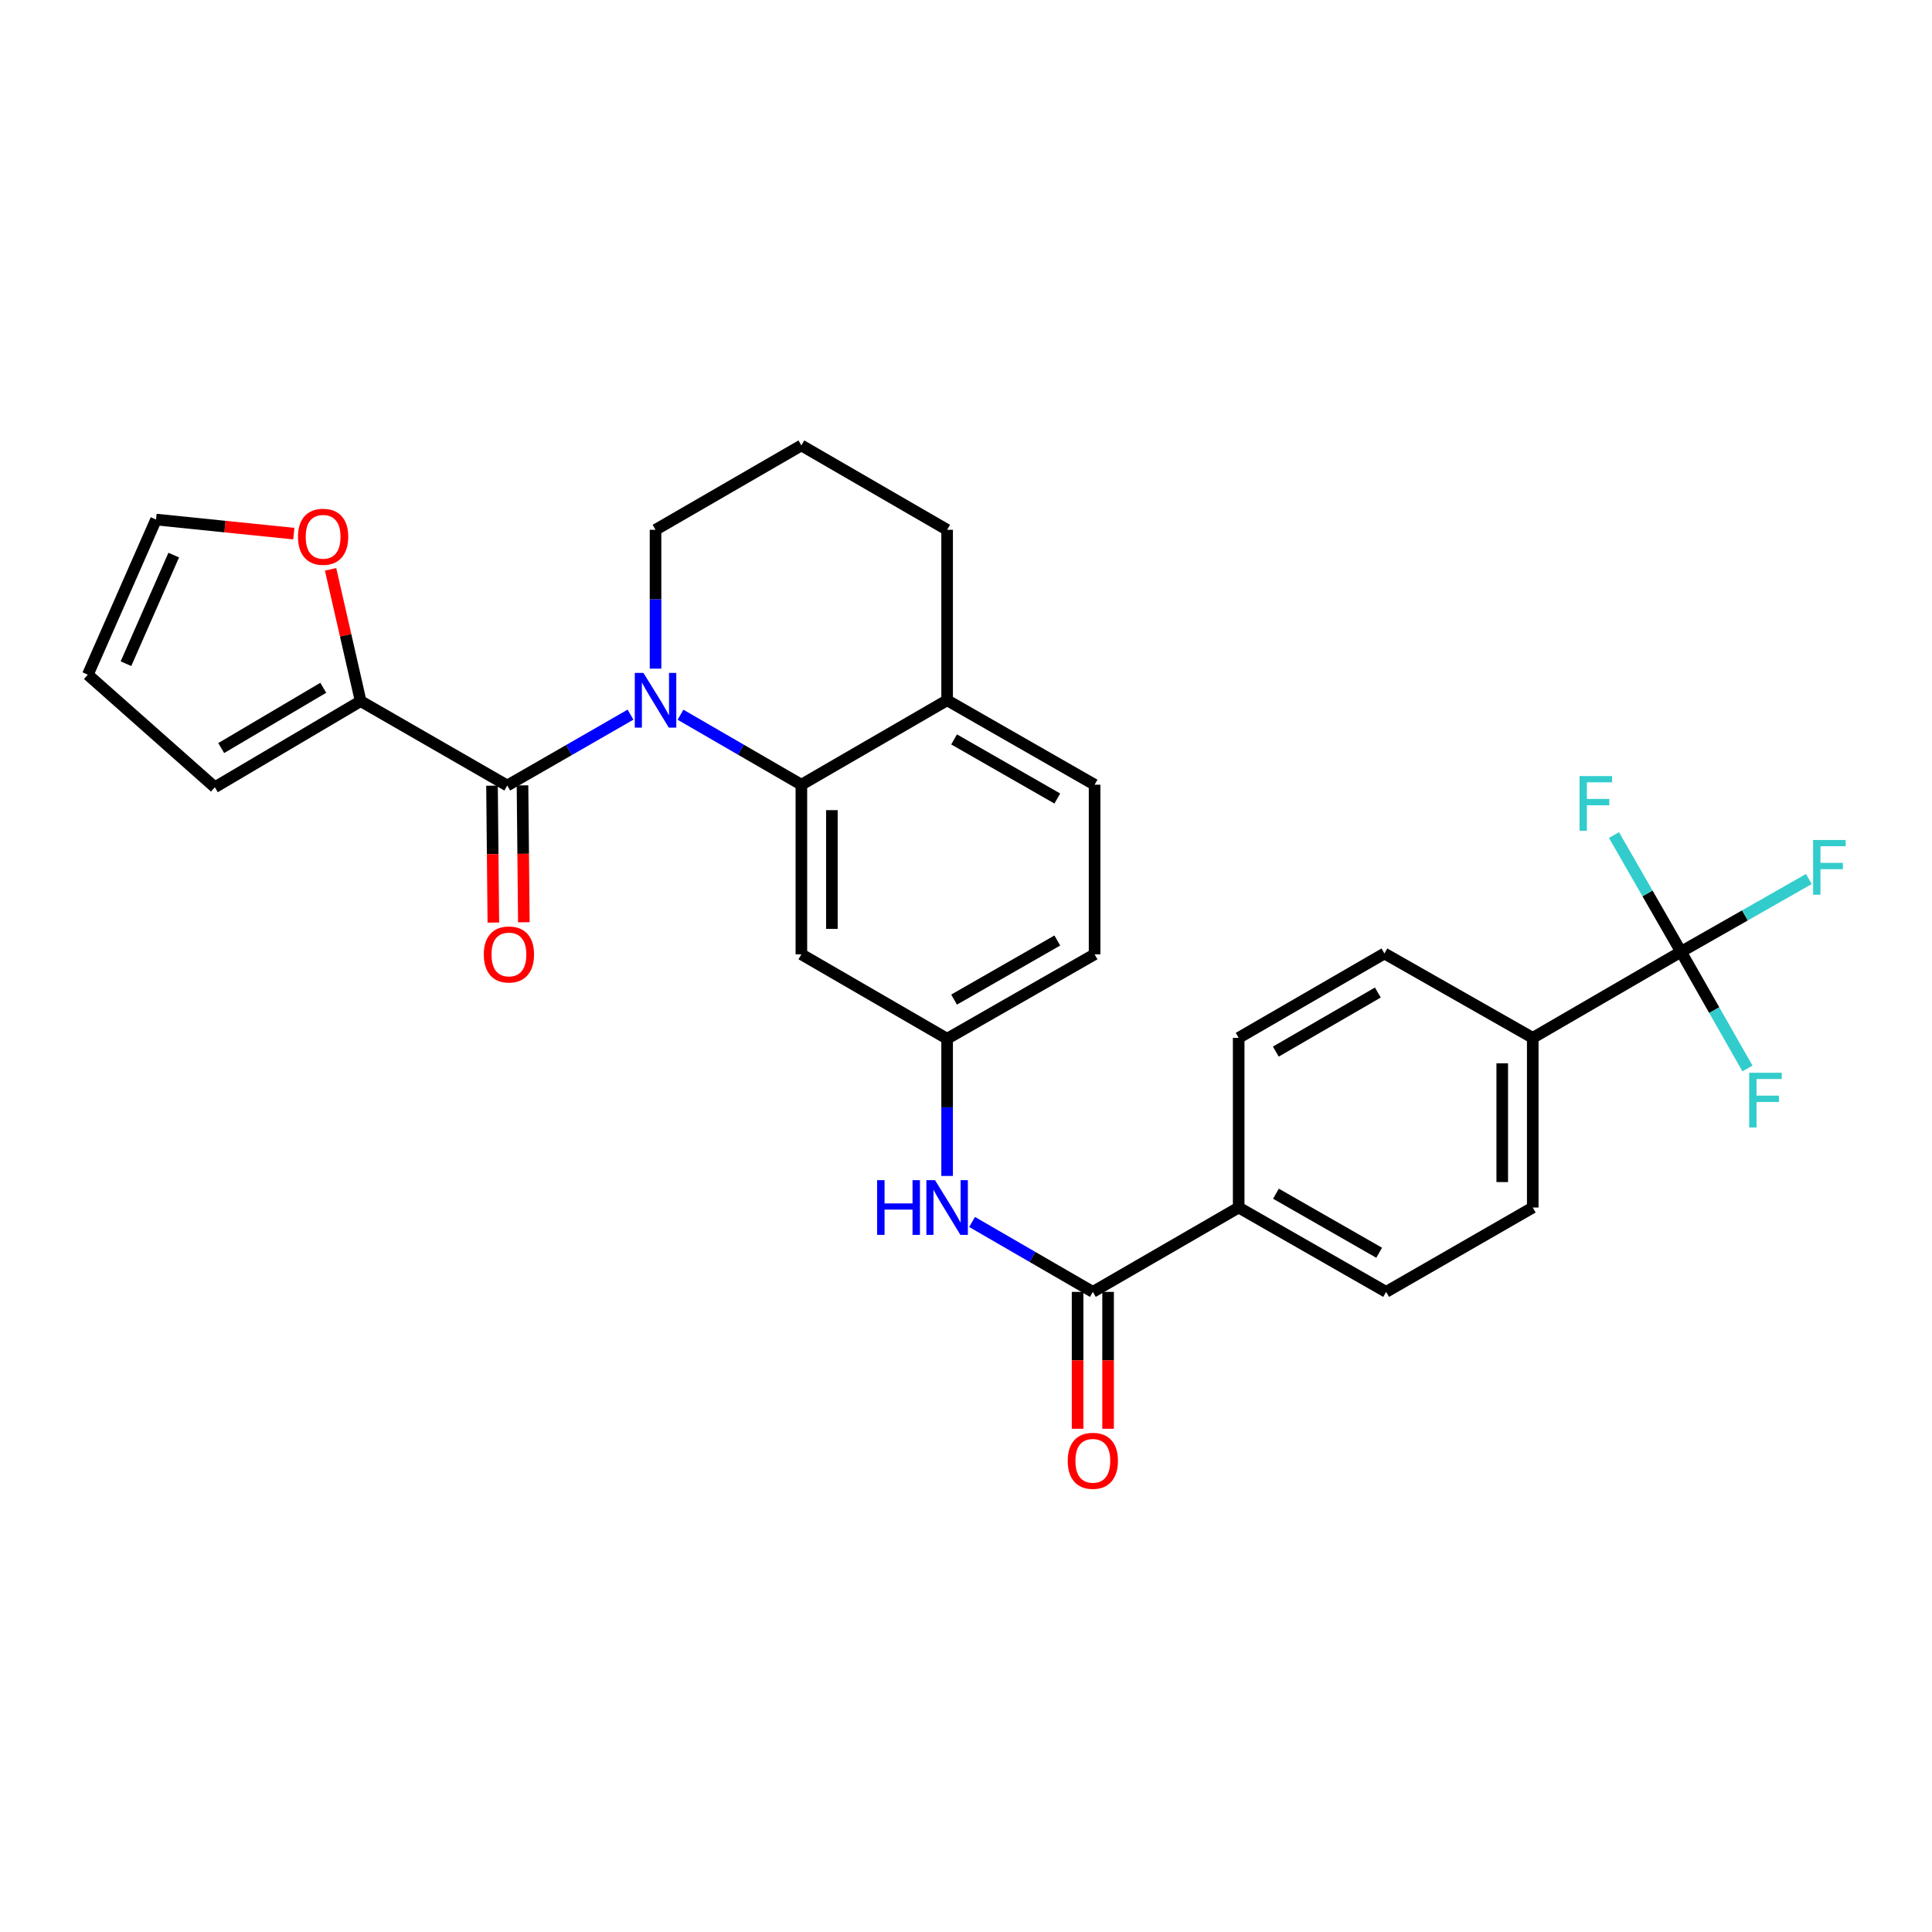 <?xml version='1.0' encoding='iso-8859-1'?>
<svg version='1.1' baseProfile='full'
              xmlns='http://www.w3.org/2000/svg'
                      xmlns:rdkit='http://www.rdkit.org/xml'
                      xmlns:xlink='http://www.w3.org/1999/xlink'
                  xml:space='preserve'
width='1000px' height='1000px' viewBox='0 0 1000 1000'>
<!-- END OF HEADER -->
<rect style='opacity:1.0;fill:#FFFFFF;stroke:none' width='1000' height='1000' x='0' y='0'> </rect>
<path class='bond-0' d='M 326.352,369.905 L 294.454,388.246' style='fill:none;fill-rule:evenodd;stroke:#0000FF;stroke-width:6px;stroke-linecap:butt;stroke-linejoin:miter;stroke-opacity:1' />
<path class='bond-0' d='M 294.454,388.246 L 262.555,406.586' style='fill:none;fill-rule:evenodd;stroke:#000000;stroke-width:6px;stroke-linecap:butt;stroke-linejoin:miter;stroke-opacity:1' />
<path class='bond-1' d='M 352.226,369.938 L 383.509,388.052' style='fill:none;fill-rule:evenodd;stroke:#0000FF;stroke-width:6px;stroke-linecap:butt;stroke-linejoin:miter;stroke-opacity:1' />
<path class='bond-1' d='M 383.509,388.052 L 414.792,406.165' style='fill:none;fill-rule:evenodd;stroke:#000000;stroke-width:6px;stroke-linecap:butt;stroke-linejoin:miter;stroke-opacity:1' />
<path class='bond-25' d='M 339.305,346.091 L 339.305,310.159' style='fill:none;fill-rule:evenodd;stroke:#0000FF;stroke-width:6px;stroke-linecap:butt;stroke-linejoin:miter;stroke-opacity:1' />
<path class='bond-25' d='M 339.305,310.159 L 339.305,274.226' style='fill:none;fill-rule:evenodd;stroke:#000000;stroke-width:6px;stroke-linecap:butt;stroke-linejoin:miter;stroke-opacity:1' />
<path class='bond-4' d='M 262.555,406.586 L 186.674,362.905' style='fill:none;fill-rule:evenodd;stroke:#000000;stroke-width:6px;stroke-linecap:butt;stroke-linejoin:miter;stroke-opacity:1' />
<path class='bond-12' d='M 254.662,406.664 L 255.01,442.093' style='fill:none;fill-rule:evenodd;stroke:#000000;stroke-width:6px;stroke-linecap:butt;stroke-linejoin:miter;stroke-opacity:1' />
<path class='bond-12' d='M 255.01,442.093 L 255.359,477.523' style='fill:none;fill-rule:evenodd;stroke:#FF0000;stroke-width:6px;stroke-linecap:butt;stroke-linejoin:miter;stroke-opacity:1' />
<path class='bond-12' d='M 270.449,406.508 L 270.798,441.938' style='fill:none;fill-rule:evenodd;stroke:#000000;stroke-width:6px;stroke-linecap:butt;stroke-linejoin:miter;stroke-opacity:1' />
<path class='bond-12' d='M 270.798,441.938 L 271.147,477.367' style='fill:none;fill-rule:evenodd;stroke:#FF0000;stroke-width:6px;stroke-linecap:butt;stroke-linejoin:miter;stroke-opacity:1' />
<path class='bond-6' d='M 414.792,406.165 L 414.792,493.949' style='fill:none;fill-rule:evenodd;stroke:#000000;stroke-width:6px;stroke-linecap:butt;stroke-linejoin:miter;stroke-opacity:1' />
<path class='bond-6' d='M 430.58,419.333 L 430.58,480.782' style='fill:none;fill-rule:evenodd;stroke:#000000;stroke-width:6px;stroke-linecap:butt;stroke-linejoin:miter;stroke-opacity:1' />
<path class='bond-10' d='M 414.792,406.165 L 490.226,362.457' style='fill:none;fill-rule:evenodd;stroke:#000000;stroke-width:6px;stroke-linecap:butt;stroke-linejoin:miter;stroke-opacity:1' />
<path class='bond-2' d='M 870.098,492.634 L 793.348,537.192' style='fill:none;fill-rule:evenodd;stroke:#000000;stroke-width:6px;stroke-linecap:butt;stroke-linejoin:miter;stroke-opacity:1' />
<path class='bond-21' d='M 870.098,492.634 L 903.18,473.808' style='fill:none;fill-rule:evenodd;stroke:#000000;stroke-width:6px;stroke-linecap:butt;stroke-linejoin:miter;stroke-opacity:1' />
<path class='bond-21' d='M 903.18,473.808 L 936.263,454.983' style='fill:none;fill-rule:evenodd;stroke:#33CCCC;stroke-width:6px;stroke-linecap:butt;stroke-linejoin:miter;stroke-opacity:1' />
<path class='bond-22' d='M 870.098,492.634 L 887.293,522.842' style='fill:none;fill-rule:evenodd;stroke:#000000;stroke-width:6px;stroke-linecap:butt;stroke-linejoin:miter;stroke-opacity:1' />
<path class='bond-22' d='M 887.293,522.842 L 904.488,553.05' style='fill:none;fill-rule:evenodd;stroke:#33CCCC;stroke-width:6px;stroke-linecap:butt;stroke-linejoin:miter;stroke-opacity:1' />
<path class='bond-23' d='M 870.098,492.634 L 852.745,462.428' style='fill:none;fill-rule:evenodd;stroke:#000000;stroke-width:6px;stroke-linecap:butt;stroke-linejoin:miter;stroke-opacity:1' />
<path class='bond-23' d='M 852.745,462.428 L 835.393,432.223' style='fill:none;fill-rule:evenodd;stroke:#33CCCC;stroke-width:6px;stroke-linecap:butt;stroke-linejoin:miter;stroke-opacity:1' />
<path class='bond-3' d='M 565.651,668.676 L 534.398,650.583' style='fill:none;fill-rule:evenodd;stroke:#000000;stroke-width:6px;stroke-linecap:butt;stroke-linejoin:miter;stroke-opacity:1' />
<path class='bond-3' d='M 534.398,650.583 L 503.145,632.49' style='fill:none;fill-rule:evenodd;stroke:#0000FF;stroke-width:6px;stroke-linecap:butt;stroke-linejoin:miter;stroke-opacity:1' />
<path class='bond-8' d='M 565.651,668.676 L 641.138,625.012' style='fill:none;fill-rule:evenodd;stroke:#000000;stroke-width:6px;stroke-linecap:butt;stroke-linejoin:miter;stroke-opacity:1' />
<path class='bond-14' d='M 557.757,668.676 L 557.757,704.101' style='fill:none;fill-rule:evenodd;stroke:#000000;stroke-width:6px;stroke-linecap:butt;stroke-linejoin:miter;stroke-opacity:1' />
<path class='bond-14' d='M 557.757,704.101 L 557.757,739.526' style='fill:none;fill-rule:evenodd;stroke:#FF0000;stroke-width:6px;stroke-linecap:butt;stroke-linejoin:miter;stroke-opacity:1' />
<path class='bond-14' d='M 573.546,668.676 L 573.546,704.101' style='fill:none;fill-rule:evenodd;stroke:#000000;stroke-width:6px;stroke-linecap:butt;stroke-linejoin:miter;stroke-opacity:1' />
<path class='bond-14' d='M 573.546,704.101 L 573.546,739.526' style='fill:none;fill-rule:evenodd;stroke:#FF0000;stroke-width:6px;stroke-linecap:butt;stroke-linejoin:miter;stroke-opacity:1' />
<path class='bond-9' d='M 186.674,362.905 L 178.893,328.8' style='fill:none;fill-rule:evenodd;stroke:#000000;stroke-width:6px;stroke-linecap:butt;stroke-linejoin:miter;stroke-opacity:1' />
<path class='bond-9' d='M 178.893,328.8 L 171.111,294.695' style='fill:none;fill-rule:evenodd;stroke:#FF0000;stroke-width:6px;stroke-linecap:butt;stroke-linejoin:miter;stroke-opacity:1' />
<path class='bond-13' d='M 186.674,362.905 L 111.205,407.472' style='fill:none;fill-rule:evenodd;stroke:#000000;stroke-width:6px;stroke-linecap:butt;stroke-linejoin:miter;stroke-opacity:1' />
<path class='bond-13' d='M 167.325,355.995 L 114.497,387.192' style='fill:none;fill-rule:evenodd;stroke:#000000;stroke-width:6px;stroke-linecap:butt;stroke-linejoin:miter;stroke-opacity:1' />
<path class='bond-5' d='M 490.226,608.667 L 490.226,573.158' style='fill:none;fill-rule:evenodd;stroke:#0000FF;stroke-width:6px;stroke-linecap:butt;stroke-linejoin:miter;stroke-opacity:1' />
<path class='bond-5' d='M 490.226,573.158 L 490.226,537.648' style='fill:none;fill-rule:evenodd;stroke:#000000;stroke-width:6px;stroke-linecap:butt;stroke-linejoin:miter;stroke-opacity:1' />
<path class='bond-11' d='M 414.792,493.949 L 490.226,537.648' style='fill:none;fill-rule:evenodd;stroke:#000000;stroke-width:6px;stroke-linecap:butt;stroke-linejoin:miter;stroke-opacity:1' />
<path class='bond-7' d='M 793.348,537.192 L 793.348,625.012' style='fill:none;fill-rule:evenodd;stroke:#000000;stroke-width:6px;stroke-linecap:butt;stroke-linejoin:miter;stroke-opacity:1' />
<path class='bond-7' d='M 777.56,550.365 L 777.56,611.839' style='fill:none;fill-rule:evenodd;stroke:#000000;stroke-width:6px;stroke-linecap:butt;stroke-linejoin:miter;stroke-opacity:1' />
<path class='bond-32' d='M 793.348,537.192 L 716.572,493.519' style='fill:none;fill-rule:evenodd;stroke:#000000;stroke-width:6px;stroke-linecap:butt;stroke-linejoin:miter;stroke-opacity:1' />
<path class='bond-19' d='M 641.138,625.012 L 641.138,537.192' style='fill:none;fill-rule:evenodd;stroke:#000000;stroke-width:6px;stroke-linecap:butt;stroke-linejoin:miter;stroke-opacity:1' />
<path class='bond-20' d='M 641.138,625.012 L 717.458,668.676' style='fill:none;fill-rule:evenodd;stroke:#000000;stroke-width:6px;stroke-linecap:butt;stroke-linejoin:miter;stroke-opacity:1' />
<path class='bond-20' d='M 660.426,617.857 L 713.85,648.422' style='fill:none;fill-rule:evenodd;stroke:#000000;stroke-width:6px;stroke-linecap:butt;stroke-linejoin:miter;stroke-opacity:1' />
<path class='bond-15' d='M 152.072,276.202 L 116.42,272.56' style='fill:none;fill-rule:evenodd;stroke:#FF0000;stroke-width:6px;stroke-linecap:butt;stroke-linejoin:miter;stroke-opacity:1' />
<path class='bond-15' d='M 116.42,272.56 L 80.768,268.919' style='fill:none;fill-rule:evenodd;stroke:#000000;stroke-width:6px;stroke-linecap:butt;stroke-linejoin:miter;stroke-opacity:1' />
<path class='bond-24' d='M 490.226,362.457 L 566.555,406.165' style='fill:none;fill-rule:evenodd;stroke:#000000;stroke-width:6px;stroke-linecap:butt;stroke-linejoin:miter;stroke-opacity:1' />
<path class='bond-24' d='M 493.83,382.715 L 547.26,413.31' style='fill:none;fill-rule:evenodd;stroke:#000000;stroke-width:6px;stroke-linecap:butt;stroke-linejoin:miter;stroke-opacity:1' />
<path class='bond-29' d='M 490.226,362.457 L 490.226,274.226' style='fill:none;fill-rule:evenodd;stroke:#000000;stroke-width:6px;stroke-linecap:butt;stroke-linejoin:miter;stroke-opacity:1' />
<path class='bond-30' d='M 490.226,537.648 L 566.555,493.949' style='fill:none;fill-rule:evenodd;stroke:#000000;stroke-width:6px;stroke-linecap:butt;stroke-linejoin:miter;stroke-opacity:1' />
<path class='bond-30' d='M 493.831,517.392 L 547.261,486.802' style='fill:none;fill-rule:evenodd;stroke:#000000;stroke-width:6px;stroke-linecap:butt;stroke-linejoin:miter;stroke-opacity:1' />
<path class='bond-16' d='M 111.205,407.472 L 45.455,349.212' style='fill:none;fill-rule:evenodd;stroke:#000000;stroke-width:6px;stroke-linecap:butt;stroke-linejoin:miter;stroke-opacity:1' />
<path class='bond-31' d='M 80.768,268.919 L 45.455,349.212' style='fill:none;fill-rule:evenodd;stroke:#000000;stroke-width:6px;stroke-linecap:butt;stroke-linejoin:miter;stroke-opacity:1' />
<path class='bond-31' d='M 89.924,287.319 L 65.204,343.525' style='fill:none;fill-rule:evenodd;stroke:#000000;stroke-width:6px;stroke-linecap:butt;stroke-linejoin:miter;stroke-opacity:1' />
<path class='bond-17' d='M 716.572,493.519 L 641.138,537.192' style='fill:none;fill-rule:evenodd;stroke:#000000;stroke-width:6px;stroke-linecap:butt;stroke-linejoin:miter;stroke-opacity:1' />
<path class='bond-17' d='M 713.168,513.734 L 660.364,544.305' style='fill:none;fill-rule:evenodd;stroke:#000000;stroke-width:6px;stroke-linecap:butt;stroke-linejoin:miter;stroke-opacity:1' />
<path class='bond-18' d='M 793.348,625.012 L 717.458,668.676' style='fill:none;fill-rule:evenodd;stroke:#000000;stroke-width:6px;stroke-linecap:butt;stroke-linejoin:miter;stroke-opacity:1' />
<path class='bond-26' d='M 566.555,406.165 L 566.555,493.949' style='fill:none;fill-rule:evenodd;stroke:#000000;stroke-width:6px;stroke-linecap:butt;stroke-linejoin:miter;stroke-opacity:1' />
<path class='bond-27' d='M 339.305,274.226 L 414.792,230.553' style='fill:none;fill-rule:evenodd;stroke:#000000;stroke-width:6px;stroke-linecap:butt;stroke-linejoin:miter;stroke-opacity:1' />
<path class='bond-28' d='M 414.792,230.553 L 490.226,274.226' style='fill:none;fill-rule:evenodd;stroke:#000000;stroke-width:6px;stroke-linecap:butt;stroke-linejoin:miter;stroke-opacity:1' />
<path  class='atom-0' d='M 333.045 348.297
L 342.325 363.297
Q 343.245 364.777, 344.725 367.457
Q 346.205 370.137, 346.285 370.297
L 346.285 348.297
L 350.045 348.297
L 350.045 376.617
L 346.165 376.617
L 336.205 360.217
Q 335.045 358.297, 333.805 356.097
Q 332.605 353.897, 332.245 353.217
L 332.245 376.617
L 328.565 376.617
L 328.565 348.297
L 333.045 348.297
' fill='#0000FF'/>
<path  class='atom-6' d='M 454.006 610.852
L 457.846 610.852
L 457.846 622.892
L 472.326 622.892
L 472.326 610.852
L 476.166 610.852
L 476.166 639.172
L 472.326 639.172
L 472.326 626.092
L 457.846 626.092
L 457.846 639.172
L 454.006 639.172
L 454.006 610.852
' fill='#0000FF'/>
<path  class='atom-6' d='M 483.966 610.852
L 493.246 625.852
Q 494.166 627.332, 495.646 630.012
Q 497.126 632.692, 497.206 632.852
L 497.206 610.852
L 500.966 610.852
L 500.966 639.172
L 497.086 639.172
L 487.126 622.772
Q 485.966 620.852, 484.726 618.652
Q 483.526 616.452, 483.166 615.772
L 483.166 639.172
L 479.486 639.172
L 479.486 610.852
L 483.966 610.852
' fill='#0000FF'/>
<path  class='atom-10' d='M 154.245 277.832
Q 154.245 271.032, 157.605 267.232
Q 160.965 263.432, 167.245 263.432
Q 173.525 263.432, 176.885 267.232
Q 180.245 271.032, 180.245 277.832
Q 180.245 284.712, 176.845 288.632
Q 173.445 292.512, 167.245 292.512
Q 161.005 292.512, 157.605 288.632
Q 154.245 284.752, 154.245 277.832
M 167.245 289.312
Q 171.565 289.312, 173.885 286.432
Q 176.245 283.512, 176.245 277.832
Q 176.245 272.272, 173.885 269.472
Q 171.565 266.632, 167.245 266.632
Q 162.925 266.632, 160.565 269.432
Q 158.245 272.232, 158.245 277.832
Q 158.245 283.552, 160.565 286.432
Q 162.925 289.312, 167.245 289.312
' fill='#FF0000'/>
<path  class='atom-13' d='M 250.415 494.029
Q 250.415 487.229, 253.775 483.429
Q 257.135 479.629, 263.415 479.629
Q 269.695 479.629, 273.055 483.429
Q 276.415 487.229, 276.415 494.029
Q 276.415 500.909, 273.015 504.829
Q 269.615 508.709, 263.415 508.709
Q 257.175 508.709, 253.775 504.829
Q 250.415 500.949, 250.415 494.029
M 263.415 505.509
Q 267.735 505.509, 270.055 502.629
Q 272.415 499.709, 272.415 494.029
Q 272.415 488.469, 270.055 485.669
Q 267.735 482.829, 263.415 482.829
Q 259.095 482.829, 256.735 485.629
Q 254.415 488.429, 254.415 494.029
Q 254.415 499.749, 256.735 502.629
Q 259.095 505.509, 263.415 505.509
' fill='#FF0000'/>
<path  class='atom-15' d='M 552.651 756.11
Q 552.651 749.31, 556.011 745.51
Q 559.371 741.71, 565.651 741.71
Q 571.931 741.71, 575.291 745.51
Q 578.651 749.31, 578.651 756.11
Q 578.651 762.99, 575.251 766.91
Q 571.851 770.79, 565.651 770.79
Q 559.411 770.79, 556.011 766.91
Q 552.651 763.03, 552.651 756.11
M 565.651 767.59
Q 569.971 767.59, 572.291 764.71
Q 574.651 761.79, 574.651 756.11
Q 574.651 750.55, 572.291 747.75
Q 569.971 744.91, 565.651 744.91
Q 561.331 744.91, 558.971 747.71
Q 556.651 750.51, 556.651 756.11
Q 556.651 761.83, 558.971 764.71
Q 561.331 767.59, 565.651 767.59
' fill='#FF0000'/>
<path  class='atom-22' d='M 938.471 434.774
L 955.311 434.774
L 955.311 438.014
L 942.271 438.014
L 942.271 446.614
L 953.871 446.614
L 953.871 449.894
L 942.271 449.894
L 942.271 463.094
L 938.471 463.094
L 938.471 434.774
' fill='#33CCCC'/>
<path  class='atom-23' d='M 905.386 555.258
L 922.226 555.258
L 922.226 558.498
L 909.186 558.498
L 909.186 567.098
L 920.786 567.098
L 920.786 570.378
L 909.186 570.378
L 909.186 583.578
L 905.386 583.578
L 905.386 555.258
' fill='#33CCCC'/>
<path  class='atom-24' d='M 817.566 401.689
L 834.406 401.689
L 834.406 404.929
L 821.366 404.929
L 821.366 413.529
L 832.966 413.529
L 832.966 416.809
L 821.366 416.809
L 821.366 430.009
L 817.566 430.009
L 817.566 401.689
' fill='#33CCCC'/>
</svg>
